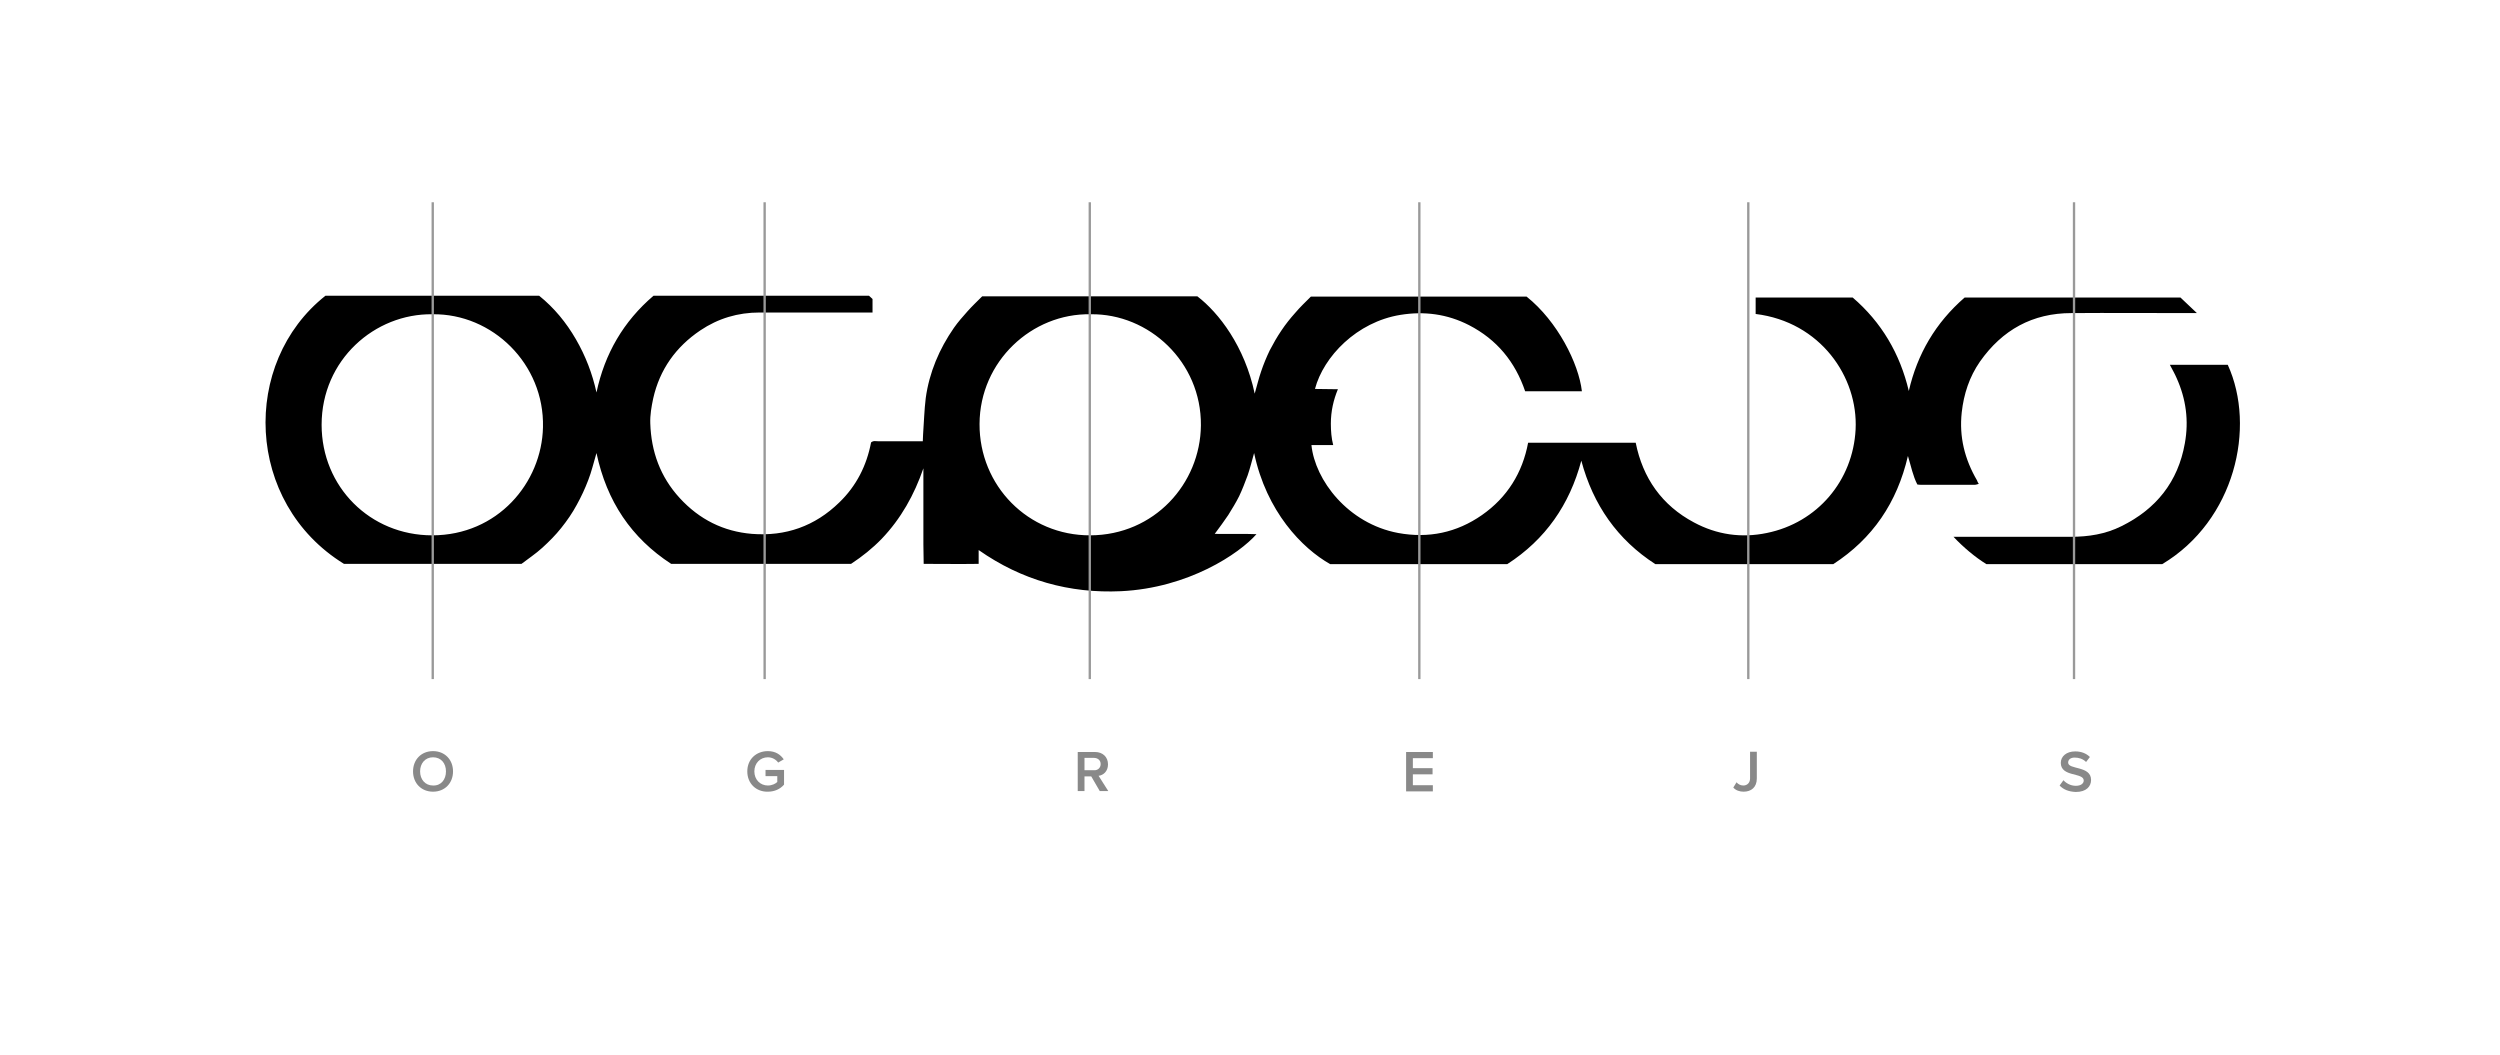 <svg xmlns="http://www.w3.org/2000/svg" xmlns:xlink="http://www.w3.org/1999/xlink" id="OGREJ2_xA0_Image" x="0px" y="0px" viewBox="0 0 850.4 358.7" style="enable-background:new 0 0 850.4 358.7;" xml:space="preserve">
<style type="text/css">
	.st0{fill:#999999;}
	.st1{fill:#898989;}
</style>
<g>
	<path d="M741.7,101.2c-24.7,0-49.1,0-73.4,0c-9.9,8.6-16.1,19.2-19,31.8c-3-12.7-9.3-23.4-19.1-31.8h-33c0,0,0,4,0,5.6   c22,2.7,34.9,21.4,34,39.3c-0.9,17.4-13,31.7-30.2,35.2c-8.6,1.8-17,0.6-24.8-3.6c-10.9-5.8-17.4-15.1-19.8-27.1h-36.6   c-1.9,10.2-7.1,18.6-15.7,24.6c-8.6,6-18.2,8-28.5,6.1c-17.1-3.2-28.3-18-29.5-29.9c2.2,0,5.1,0,7.4,0c-0.6-2.3-0.8-4.8-0.8-7.3   c0-4.2,0.9-8.1,2.4-11.7l-7.8-0.1c2.9-11,14.2-22.8,29.1-25.2c8.1-1.3,15.9-0.3,23.3,3.5c9.5,4.9,15.7,12.5,19.1,22.5   c6.6,0,12.9,0,19.3,0c-1.1-9.5-8.3-23.8-18.8-32.2c-24.3,0-48.8,0-73.4,0c-1.8,1.8-3.7,3.6-5.3,5.5c-1.7,1.9-3.3,3.9-4.7,6   c-1.5,2.2-2.8,4.5-4,6.8c-1.1,2.3-2.1,4.7-2.9,7.1c-0.8,2.3-1.4,4.8-2.2,7.6c-3.4-16.1-12.2-27.5-19.5-33.1c-24.3,0-48.7,0-73.2,0   c-1.7,1.7-3.4,3.3-5,5.1c-1.6,1.8-3.2,3.6-4.6,5.6c-5,7.2-8.4,15.2-9.6,23.9c-0.5,4.1-0.6,8.2-0.9,12.3c0,0.7-0.1,1.5-0.1,2.4   c-1,0-1.7,0-2.5,0c-4.2,0-8.4,0-12.6,0c-0.8,0-1.7-0.3-2.5,0.4c-1.5,7.9-5,14.8-10.8,20.4c-8.3,8.1-18.3,11.6-29.7,10.7   c-9.7-0.8-17.9-4.9-24.6-12.2c-6.6-7.2-9.7-15.8-10-25.4c-0.1-2.8,0.4-5.7,1-8.5c2.2-9.8,7.7-17.5,16-23.1   c6.1-4.1,12.8-6.1,20.2-6.1c11.9,0,23.8,0,35.7,0c0.8,0,1.7,0,2.7,0c0-1.7,0-3.1,0-4.6c-0.4-0.4-0.8-0.7-1.2-1.1   c-24.4,0-48.8,0-73.3,0c-10.2,8.7-16.6,19.7-19.4,32.9c-1.4-6.4-3.7-12.4-7-18.1c-3.3-5.7-7.4-10.7-12.5-14.8   c-24.3,0-48.5,0-72.7,0c-28.8,22.8-27.4,70.4,6.3,91.2c19.9,0,40,0,60.4,0c2.2-1.7,4.8-3.4,7.1-5.5c2.3-2.1,4.5-4.3,6.4-6.7   c2-2.5,3.8-5.1,5.3-7.9c1.5-2.7,2.8-5.5,3.9-8.4c1.1-2.8,1.8-5.8,2.8-9.2c3.5,16.5,11.9,28.9,25.4,37.7c20.6,0,40.9,0,61.2,0   c3.8-2.5,7.3-5.3,10.4-8.5c6.6-6.9,11.1-15,14.2-24c0,2.1,0,4.3,0,6.4c0,2.2,0,4.3,0,6.5c0,2.2,0,4.3,0,6.5c0,2.2,0,4.4,0,6.5   l0.1,6.6c6.2,0,12.4,0.1,18.7,0c0-0.9,0-4.7,0-4.7c14.7,10.3,30.9,14.8,48.4,14c23-1.1,40.3-12.8,46.1-19.4   c-4.8-0.2-9.4,0-14.2-0.1c1.7-2.3,3.2-4.3,4.6-6.4c1.3-2.1,2.6-4.2,3.7-6.4c1.1-2.3,2-4.7,2.9-7.1c0.8-2.3,1.4-4.8,2.2-7.6   c4.2,19.9,16.3,32.4,25.9,37.8c20.1,0,40.1,0,60.2,0c13-8.4,21.2-20.2,25.2-35.2c4,15,12.3,26.9,25.2,35.2c20.3,0,40.4,0,60.5,0   c13.4-8.7,21.7-20.9,25.4-36.8c1.1,3.6,1.7,6.8,3.2,9.7c0.5,0.1,0.9,0.1,1.2,0.1c6.1,0,12.3,0,18.4,0c0.4,0,0.8-0.2,1.3-0.3   c-0.3-0.5-0.5-0.8-0.6-1.2c-4.2-7.2-6.1-14.8-5.2-23.1c0.7-6.3,2.6-12.1,6.2-17.3c7.6-10.8,17.9-16.5,31.1-16.5   c13.2-0.1,26.4,0,39.6,0l3.1,0C745.7,105,743.4,102.8,741.7,101.2z M147,182.1c-21.1,0-37.6-16.5-37.6-37.6   c0-22.1,18.1-37.9,37.7-37.6c20.4-0.3,38.1,16.9,37.6,38.4C184.3,164.3,169.2,182.1,147,182.1z M370.9,182.1   c-21.2,0.1-37.8-16.9-37.7-37.9c0.1-21.3,17.8-37.7,37.8-37.3c19.8-0.3,37.7,16.2,37.5,37.8C408.3,164.6,392.6,182,370.9,182.1z"></path>
	<path d="M738.1,124.1c0,0,13.7,0,19.7,0c9.7,21.3,2.4,53-22.3,67.8c-19.8,0-39.7,0-59.8,0c-3.9-2.4-7.9-5.8-11.2-9.3   c0,0,1.9,0,2.6,0c7.6,0,32.5,0,37.3,0c6,0,11.8-0.9,17.2-3.6c11.8-5.8,19.3-15.1,21.6-28.2c1.4-7.7,0.4-15.1-2.8-22.2   C739.8,127.2,739,125.8,738.1,124.1z"></path>
	<rect x="146.8" y="68.8" class="st0" width="0.8" height="162.2"></rect>
	<rect x="259.7" y="68.8" class="st0" width="0.8" height="162.2"></rect>
	<rect x="370.3" y="68.8" class="st0" width="0.8" height="162.2"></rect>
	<rect x="482.4" y="68.8" class="st0" width="0.8" height="162.2"></rect>
	<rect x="594.3" y="68.8" class="st0" width="0.8" height="162.2"></rect>
	<rect x="705.1" y="68.8" class="st0" width="0.8" height="162.2"></rect>
	<g>
		<path class="st1" d="M140.5,262.4c0-4,2.8-6.9,6.8-6.9c4,0,6.8,2.9,6.8,6.9c0,4-2.8,6.9-6.8,6.9    C143.3,269.3,140.5,266.4,140.5,262.4z M151.7,262.4c0-2.8-1.7-4.8-4.4-4.8c-2.7,0-4.4,2.1-4.4,4.8c0,2.7,1.7,4.8,4.4,4.8    C150,267.3,151.7,265.2,151.7,262.4z"></path>
	</g>
	<g>
		<path class="st1" d="M254.2,262.4c0-4.2,3.1-6.9,7-6.9c2.6,0,4.3,1.2,5.4,2.8l-1.9,1.1c-0.7-1-2-1.8-3.5-1.8c-2.6,0-4.6,2-4.6,4.8    c0,2.8,2,4.8,4.6,4.8c1.4,0,2.6-0.6,3.2-1.2V264h-4v-2.1h6.3v5c-1.3,1.5-3.2,2.4-5.5,2.4C257.3,269.4,254.2,266.6,254.2,262.4z"></path>
	</g>
	<g>
		<path class="st1" d="M374.1,269.1l-2.9-5h-2.3v5h-2.3v-13.3h5.9c2.6,0,4.4,1.7,4.4,4.2c0,2.4-1.6,3.7-3.2,3.9l3.3,5.2H374.1z     M374.4,259.9c0-1.3-1-2.1-2.3-2.1h-3.2v4.2h3.2C373.4,262.1,374.4,261.2,374.4,259.9z"></path>
	</g>
	<g>
		<path class="st1" d="M478.3,269.1v-13.3h9.1v2.1h-6.8v3.4h6.7v2.1h-6.7v3.7h6.8v2.1H478.3z"></path>
	</g>
	<g>
		<path class="st1" d="M589.6,267.9l1.1-1.8c0.5,0.6,1.3,1.1,2.3,1.1c1.4,0,2.3-1,2.3-2.4v-9.1h2.3v9.1c0,3-1.9,4.5-4.5,4.5    C591.8,269.3,590.5,268.9,589.6,267.9z"></path>
	</g>
	<g>
		<path class="st1" d="M700.6,267.2l1.3-1.8c0.9,1,2.4,1.9,4.2,1.9c1.9,0,2.7-0.9,2.7-1.8c0-2.8-7.8-1.1-7.8-6    c0-2.2,1.9-3.9,4.9-3.9c2.1,0,3.8,0.7,5,1.9l-1.3,1.7c-1.1-1.1-2.5-1.5-3.9-1.5c-1.4,0-2.2,0.7-2.2,1.7c0,2.5,7.8,1,7.8,5.9    c0,2.2-1.6,4.1-5.2,4.1C703.6,269.3,701.8,268.5,700.6,267.2z"></path>
	</g>
</g>
</svg>